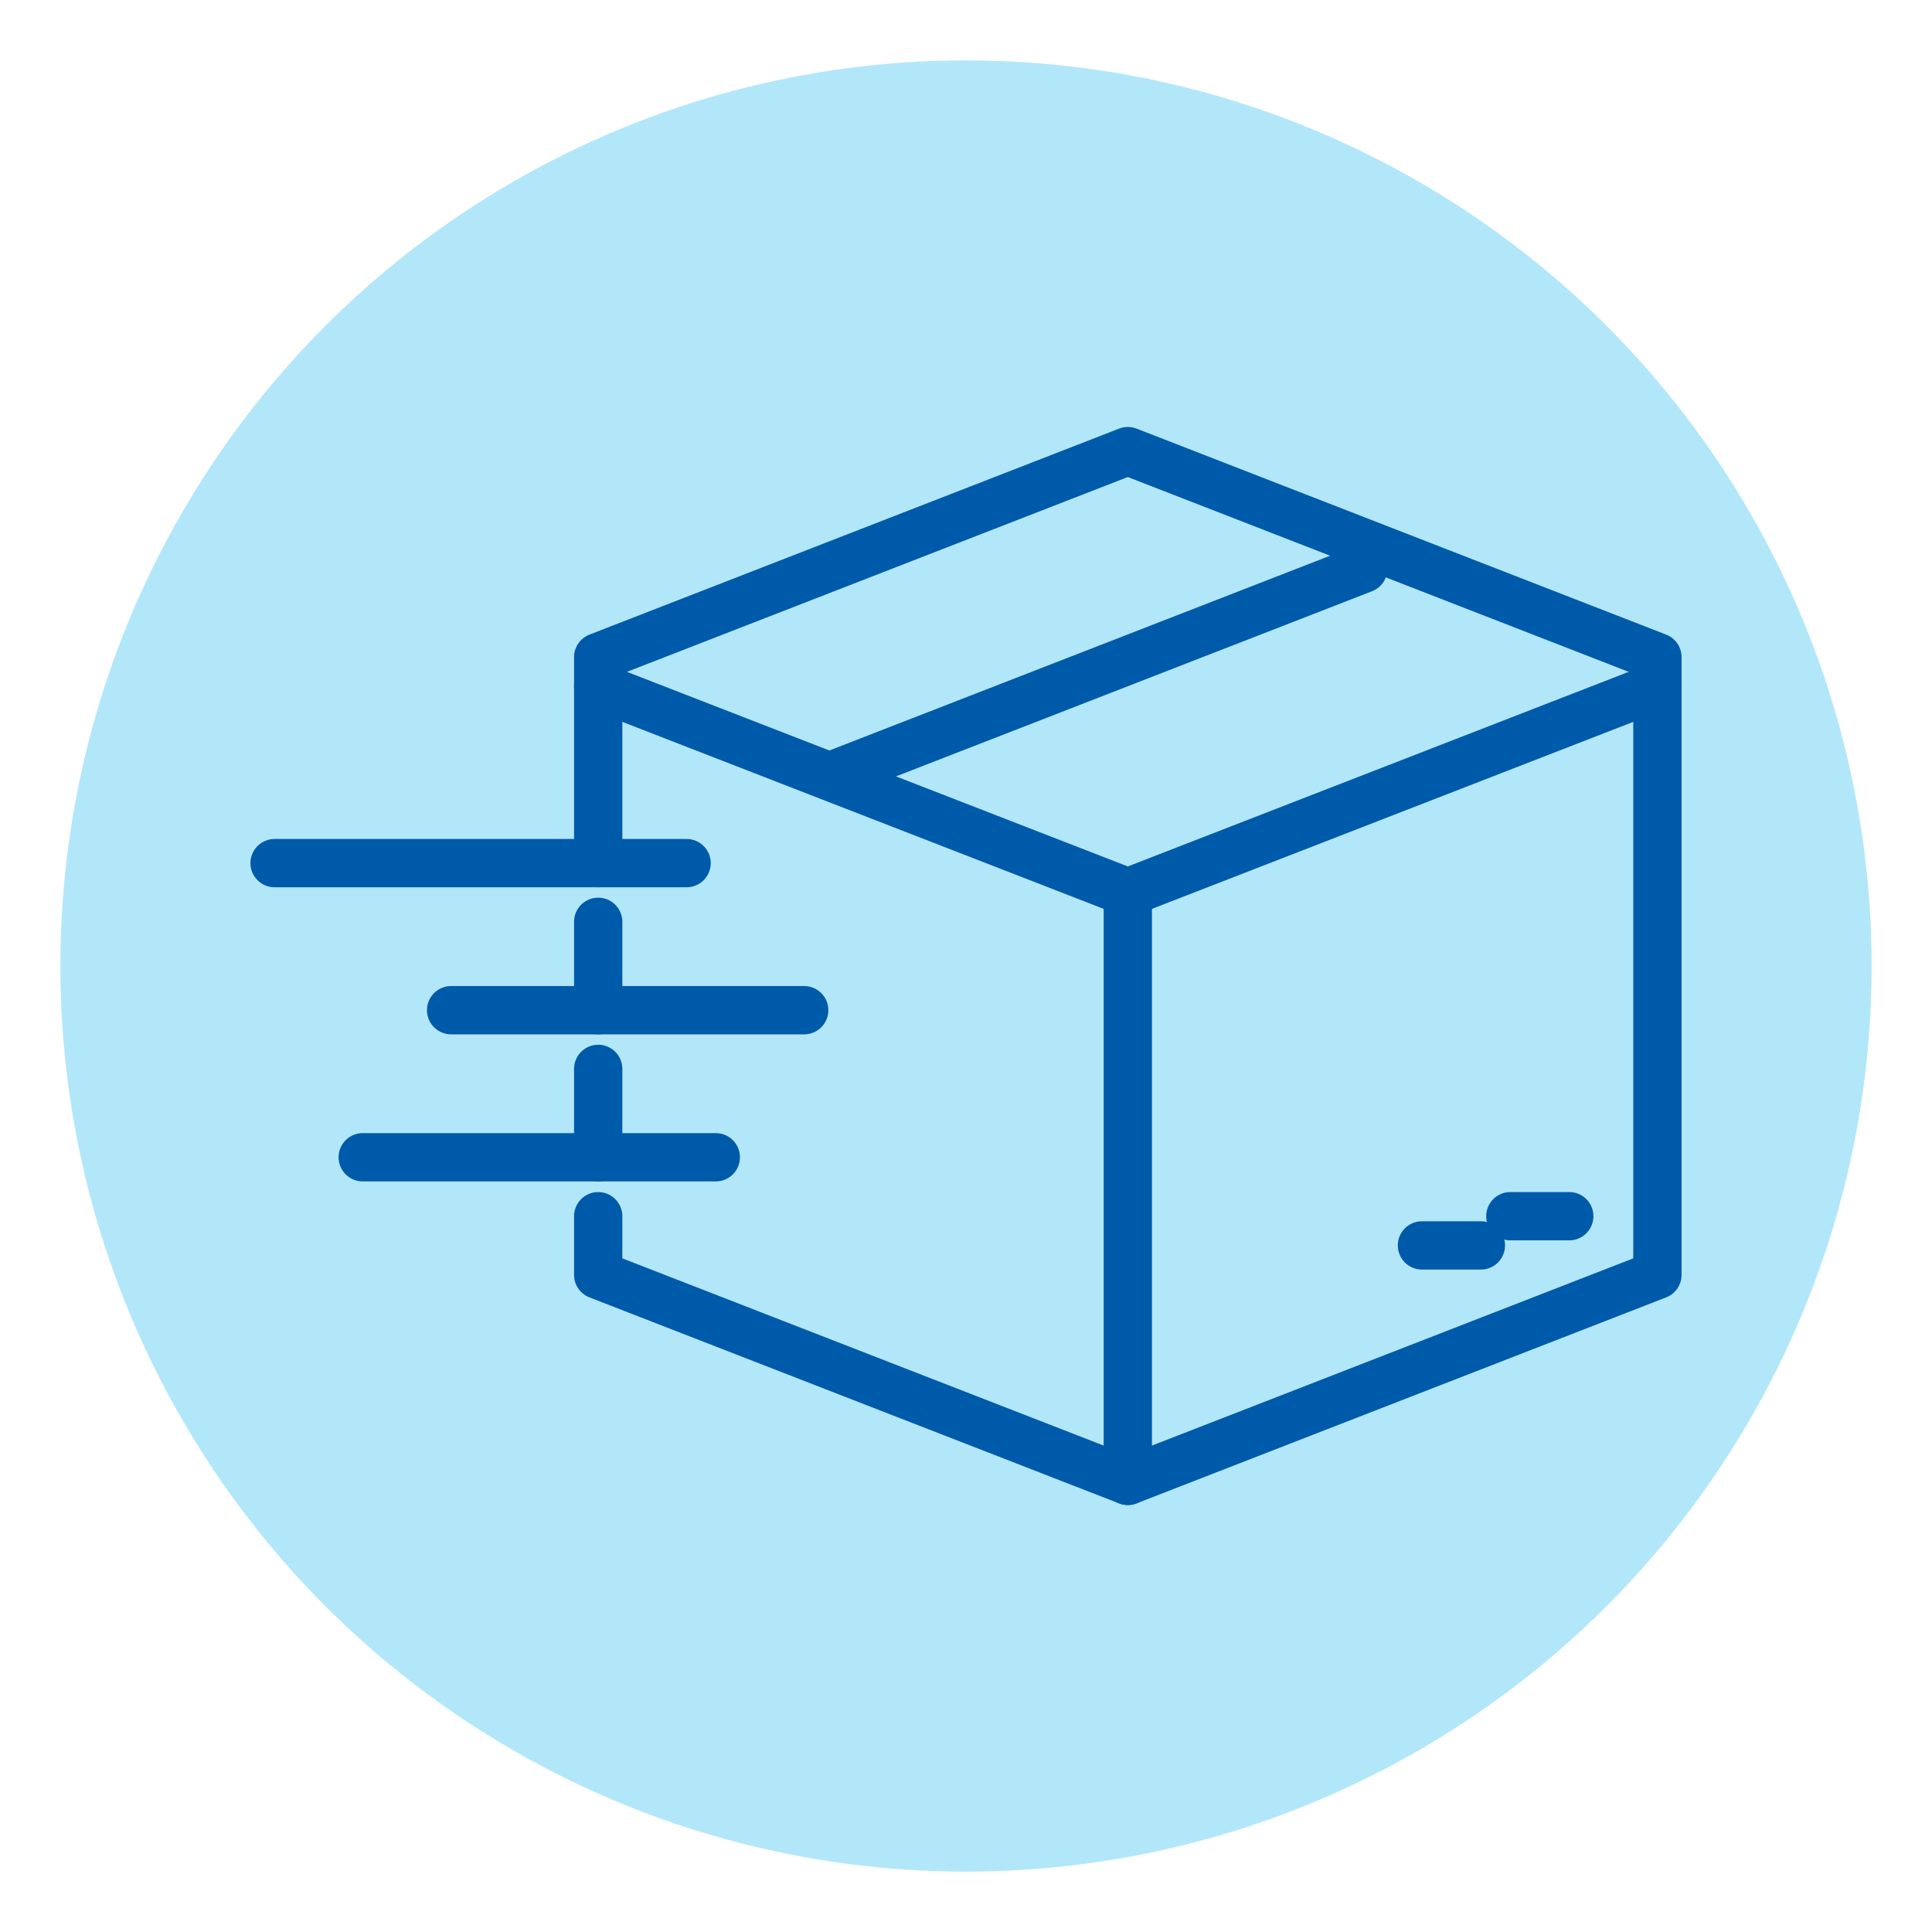 <?xml version="1.0" encoding="UTF-8"?>
<svg id="Capa_3" data-name="Capa 3" xmlns="http://www.w3.org/2000/svg" viewBox="0 0 80 80">
  <defs>
    <style>
      .cls-1 {
        fill: #b2e7fa;
      }

      .cls-2 {
        fill: none;
        stroke: #005aaa;
        stroke-linecap: round;
        stroke-linejoin: round;
        stroke-width: 2px;
      }
    </style>
  </defs>
  <circle class="cls-1" cx="40" cy="40" r="37.5"/>
  <polyline class="cls-2" points="24.77 28.43 46.7 36.95 68.63 28.43"/>
  <line class="cls-2" x1="34.52" y1="32.08" x2="56.45" y2="23.55"/>
  <polyline class="cls-2" points="24.77 50.36 24.77 52.79 46.7 61.32 68.63 52.79 68.63 27.21 46.7 18.68 24.77 27.21 24.77 35.74"/>
  <line class="cls-2" x1="24.77" y1="44.26" x2="24.77" y2="47.92"/>
  <line class="cls-2" x1="24.77" y1="38.17" x2="24.77" y2="41.83"/>
  <line class="cls-2" x1="11.37" y1="35.74" x2="28.43" y2="35.74"/>
  <line class="cls-2" x1="18.68" y1="41.83" x2="33.3" y2="41.83"/>
  <line class="cls-2" x1="15.02" y1="47.92" x2="29.64" y2="47.92"/>
  <line class="cls-2" x1="46.7" y1="36.95" x2="46.7" y2="61.32"/>
  <line class="cls-2" x1="64.98" y1="50.36" x2="62.54" y2="50.36"/>
  <line class="cls-2" x1="61.32" y1="51.57" x2="58.88" y2="51.57"/>
</svg>